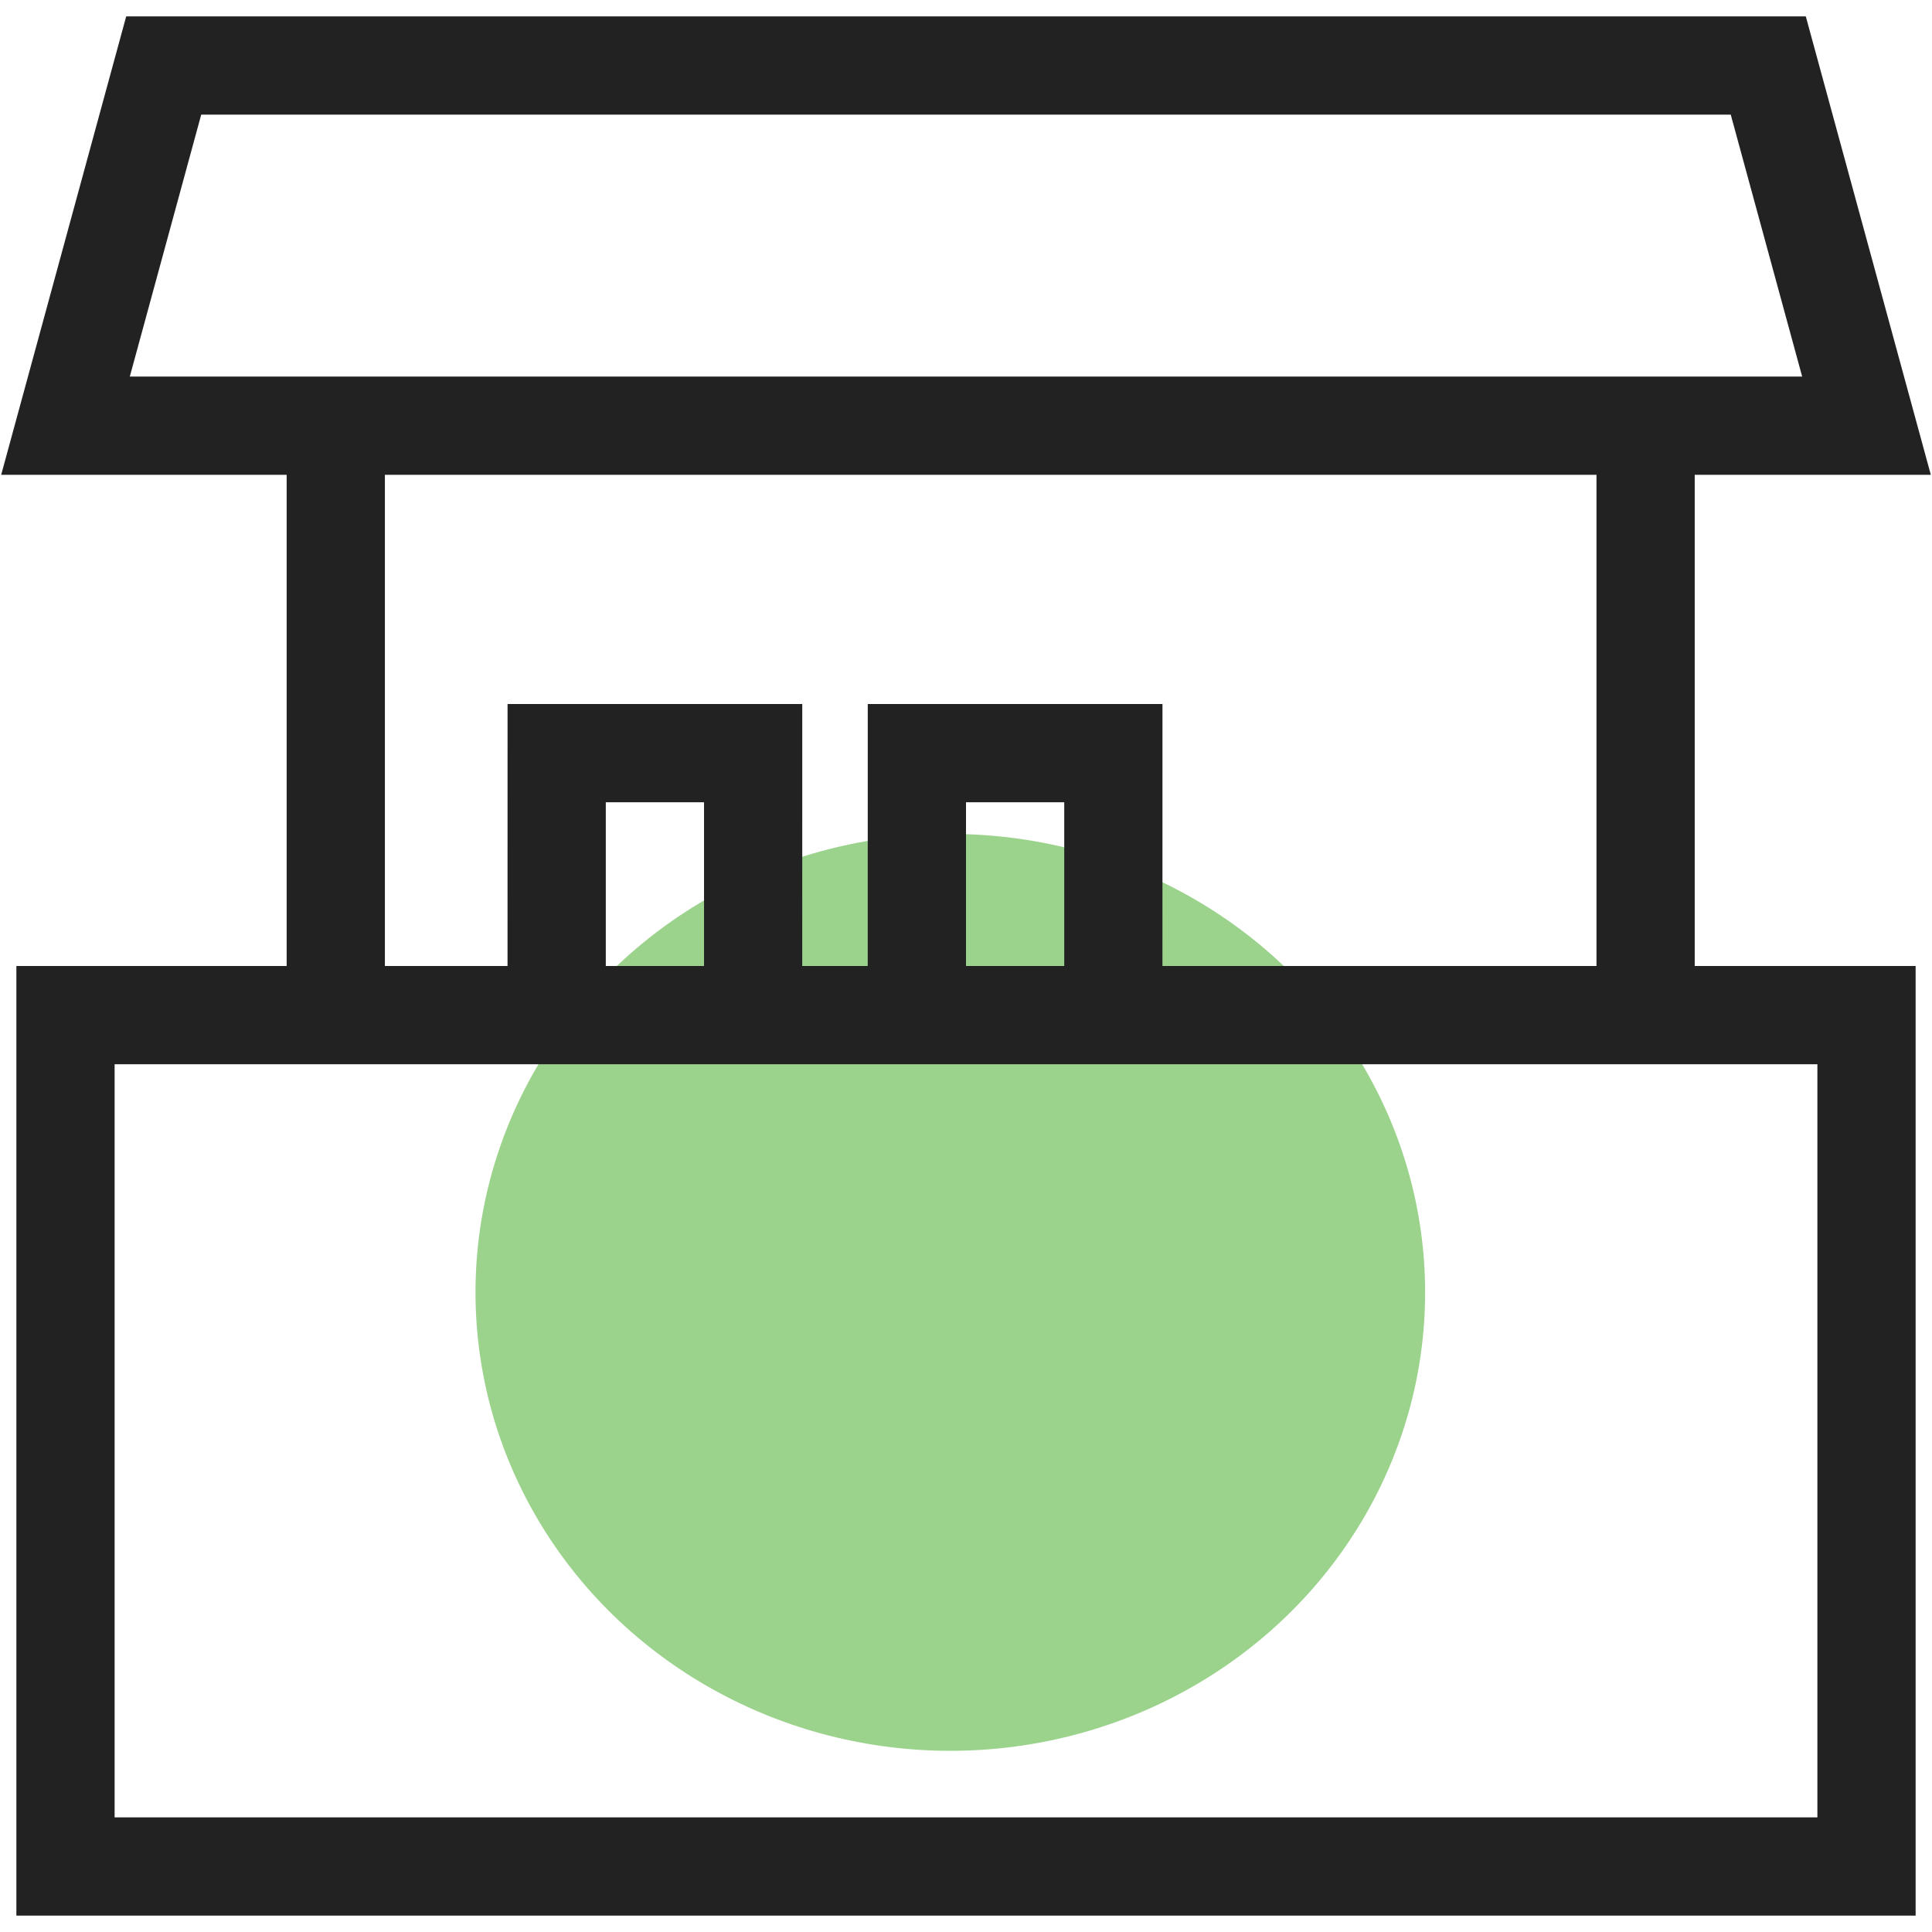 <?xml version="1.0" encoding="UTF-8"?>
<svg width="59px" height="59px" viewBox="0 0 59 59" version="1.1" xmlns="http://www.w3.org/2000/svg" xmlns:xlink="http://www.w3.org/1999/xlink">
    <!-- Generator: Sketch 61.2 (89653) - https://sketch.com -->
    <title>kpi-2</title>
    <desc>Created with Sketch.</desc>
    <g id="final-2" stroke="none" stroke-width="1" fill="none" fill-rule="evenodd">
        <g id="01.main-page" transform="translate(-631, -3516)">
            <g id="kpi-2" transform="translate(631, 3516)">
                <ellipse id="Oval-Copy-21" fill="#9BD38C" cx="29.021" cy="39.467" rx="14.5" ry="14"></ellipse>
                <path d="M55.146,0.5 L58.964,14.5 L51.754,14.5 L51.754,29.5 L58.5,29.5 L58.5,58.5 L0.5,58.5 L0.5,29.5 L8.754,29.5 L8.754,14.5 L0.036,14.5 L3.854,0.5 L55.146,0.5 Z M55.5,32.5 L3.5,32.5 L3.5,55.5 L55.5,55.5 L55.5,32.5 Z M48.754,29.5 L48.754,14.5 L11.754,14.5 L11.754,29.5 L15.499,29.5 L15.5,21.5 L24.5,21.5 L24.499,29.5 L26.499,29.5 L26.5,21.5 L35.5,21.5 L35.499,29.5 L48.754,29.5 Z M21.5,24.5 L18.5,24.5 L18.5,29.5 L21.5,29.5 L21.5,24.5 Z M32.5,24.5 L29.5,24.5 L29.5,29.5 L32.5,29.5 L32.5,24.5 Z M52.854,3.5 L6.145,3.5 L3.964,11.5 L55.035,11.5 L52.854,3.5 Z" id="Combined-Shape" fill="#222222" fill-rule="nonzero"></path>
            </g>
        </g>
    </g>
</svg>